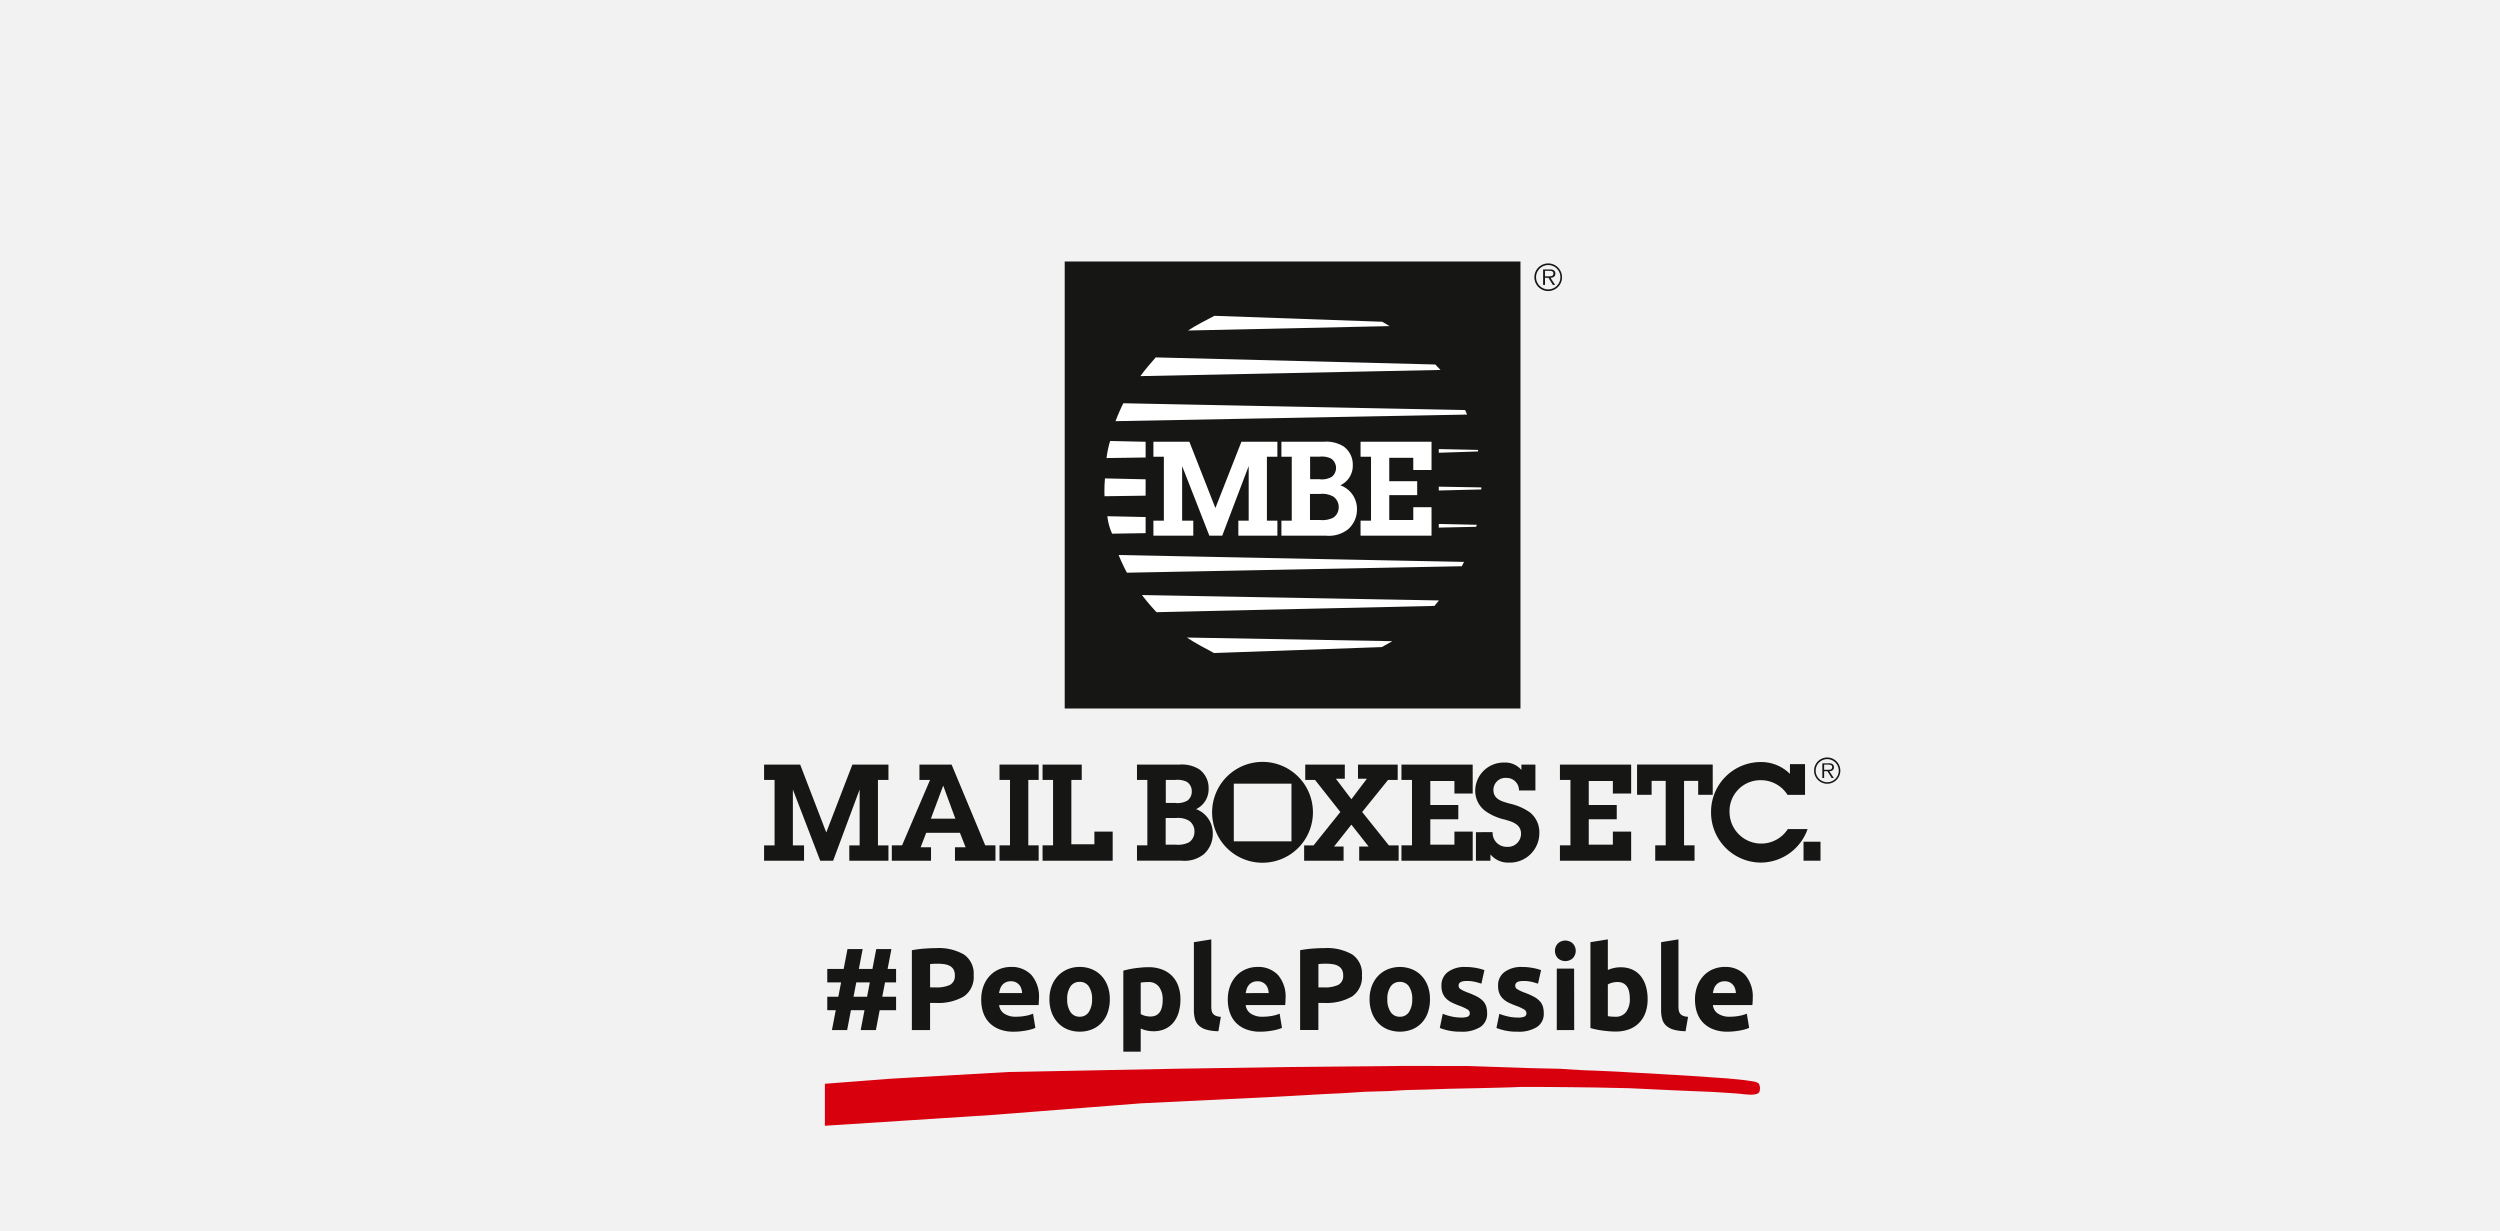 <svg xmlns="http://www.w3.org/2000/svg" xmlns:xlink="http://www.w3.org/1999/xlink" width="398" height="196" viewBox="0 0 398 196">
  <defs>
    <clipPath id="clip-path">
      <rect id="Rectangle_1744" data-name="Rectangle 1744" width="171.34" height="137.591" fill="none"/>
    </clipPath>
  </defs>
  <g id="MBE" transform="translate(-61 -2998)">
    <rect id="Rectangle_1835" data-name="Rectangle 1835" width="398" height="196" transform="translate(61 2998)" fill="#f2f2f2"/>
    <g id="MBE-2" data-name="MBE" transform="translate(182.641 3039.631)">
      <rect id="Rectangle_1743" data-name="Rectangle 1743" width="72.557" height="71.163" transform="translate(47.86 0)" fill="#161615"/>
      <g id="Group_1990" data-name="Group 1990" transform="translate(0 0)">
        <g id="Group_1989" data-name="Group 1989" clip-path="url(#clip-path)">
          <path id="Path_966" data-name="Path 966" d="M151.992,17l-1.168-.693L124.1,15.362c-1.179.63-3,1.534-4.19,2.339Z" transform="translate(-52.413 -6.715)" fill="#fff"/>
          <path id="Path_967" data-name="Path 967" d="M154.219,29.119l-.844-.869-44.5-1.129c-.735.83-1.8,2.069-2.441,2.98Z" transform="translate(-46.525 -11.855)" fill="#fff"/>
          <path id="Path_968" data-name="Path 968" d="M155.365,41.894l-.31-.721-54.414-1.08A29.824,29.824,0,0,0,99.4,42.942Z" transform="translate(-43.447 -17.525)" fill="#fff"/>
          <path id="Path_969" data-name="Path 969" d="M103.082,50.888l-5.65-.127a15.237,15.237,0,0,0-.57,2.719l6.22-.091Z" transform="translate(-42.339 -22.188)" fill="#fff"/>
        </g>
      </g>
      <path id="Path_970" data-name="Path 970" d="M190.828,53.636l6.266-.208-.032-.246-6.234-.134Z" transform="translate(-83.413 -23.188)" fill="#fff"/>
      <g id="Group_1992" data-name="Group 1992" transform="translate(0 0)">
        <g id="Group_1991" data-name="Group 1991" clip-path="url(#clip-path)">
          <path id="Path_971" data-name="Path 971" d="M102.817,61.489l-6.47-.144c-.007.257-.074.826-.074,1.084,0,.7-.042,1.073.007,1.756l6.537-.092Z" transform="translate(-42.075 -26.814)" fill="#fff"/>
        </g>
      </g>
      <path id="Path_972" data-name="Path 972" d="M190.822,64.291l6.772-.165V63.8l-6.769-.119Z" transform="translate(-83.41 -27.836)" fill="#fff"/>
      <g id="Group_1994" data-name="Group 1994" transform="translate(0 0)">
        <g id="Group_1993" data-name="Group 1993" clip-path="url(#clip-path)">
          <path id="Path_973" data-name="Path 973" d="M155.259,84.111l-.348.69L101.6,85.831a28.76,28.76,0,0,1-1.323-2.814Z" transform="translate(-43.831 -36.288)" fill="#fff"/>
        </g>
      </g>
      <path id="Path_974" data-name="Path 974" d="M190.828,74.809l5.949-.127.095-.324-6.044-.13Z" transform="translate(-83.413 -32.446)" fill="#fff"/>
      <g id="Group_1996" data-name="Group 1996" transform="translate(0 0)">
        <g id="Group_1995" data-name="Group 1995" clip-path="url(#clip-path)">
          <path id="Path_975" data-name="Path 975" d="M103.183,74.736l-5.333.084a8.961,8.961,0,0,1-.757-2.779l6.09.13Z" transform="translate(-42.44 -31.49)" fill="#fff"/>
        </g>
      </g>
      <path id="Path_976" data-name="Path 976" d="M128.187,63.54h1.667v2.389h-6.216V63.54h1.646V54.847l-4.212,11.082h-2.051l-4.331-11.082V63.54h1.773v2.389h-6.347V63.54h1.664V53.359h-1.664V50.97h5.724l4.144,10.561,4.145-10.561h5.723v2.389h-1.667Z" transform="translate(-48.134 -22.28)" fill="#fff"/>
      <g id="Group_1998" data-name="Group 1998" transform="translate(0 0)">
        <g id="Group_1997" data-name="Group 1997" clip-path="url(#clip-path)">
          <path id="Path_977" data-name="Path 977" d="M146.316,63.54h1.647V53.359h-1.647V50.97h6.773a5.187,5.187,0,0,1,3.163.774,3.568,3.568,0,0,1,1.428,2.977,3.419,3.419,0,0,1-1.987,3.184,4,4,0,0,1,2.652,3.859,4.159,4.159,0,0,1-1.435,3.159,4.969,4.969,0,0,1-3.5,1.006h-7.093Zm4.57-6.6h1.474a3.173,3.173,0,0,0,1.967-.377,1.808,1.808,0,0,0-.106-2.913,3.394,3.394,0,0,0-1.84-.3h-1.5Zm-.02,6.491h1.6a3.878,3.878,0,0,0,2.114-.373,1.973,1.973,0,0,0,.856-1.636,2.02,2.02,0,0,0-.834-1.7,3.487,3.487,0,0,0-2.115-.44h-1.625Z" transform="translate(-63.956 -22.279)" fill="#fff"/>
        </g>
      </g>
      <path id="Path_978" data-name="Path 978" d="M168.7,63.54h1.667V53.359H168.7V50.97H180v4.506h-2.906V53.528h-3.824v3.729h4.447v2.219h-4.447v3.958h3.824V61.4H180v4.525H168.7Z" transform="translate(-73.741 -22.28)" fill="#fff"/>
      <g id="Group_2000" data-name="Group 2000" transform="translate(0 0)">
        <g id="Group_1999" data-name="Group 1999" clip-path="url(#clip-path)">
          <path id="Path_979" data-name="Path 979" d="M152.285,106.936l-1.668.939-26.723.946c-1.182-.63-3.127-1.657-4.316-2.463Z" transform="translate(-52.269 -46.491)" fill="#fff"/>
          <path id="Path_980" data-name="Path 980" d="M154.16,95.194l-.718.872-44.243,1a34.26,34.26,0,0,1-2.319-2.73Z" transform="translate(-46.719 -41.236)" fill="#fff"/>
          <path id="Path_981" data-name="Path 981" d="M280.009,146.793a4.987,4.987,0,0,0-4.218-2.336,4.911,4.911,0,0,0-5.016,5.055,5.042,5.042,0,0,0,9.28,2.723H283.2a7.937,7.937,0,0,1-7.434,5.337,7.97,7.97,0,0,1-7.933-8.077,7.916,7.916,0,0,1,7.824-7.929,6.484,6.484,0,0,1,4.735,1.882V141.9h2.4v4.89Z" transform="translate(-117.074 -61.879)" fill="#161615"/>
        </g>
      </g>
      <rect id="Rectangle_1750" data-name="Rectangle 1750" width="2.702" height="3.022" transform="translate(165.482 92.37)" fill="#161615"/>
      <path id="Path_982" data-name="Path 982" d="M14.058,142.287,9.9,153.091l-4.151-10.8H0v2.441H1.671v10.417H0v2.441H6.364v-2.441H4.584v-8.894l4.355,11.335h2.055l4.218-11.335v8.894H13.566v2.441H19.8v-2.441H18.128V144.728H19.8v-2.441Z" transform="translate(0 -62.195)" fill="#161615"/>
      <path id="Path_983" data-name="Path 983" d="M46.184,155.443h1.689l-.9-2.294H41.6l-.88,2.294h1.65v2.146H36.129v-2.445h1.629l4.458-10.417H40.527v-2.441h5.119L51,155.144h1.629v2.445H46.184Zm-1.868-9.791H44.3L42.346,150.9h3.9Z" transform="translate(-15.792 -62.194)" fill="#161615"/>
      <path id="Path_984" data-name="Path 984" d="M71.17,155.143h1.65v2.445H66.586v-2.445h1.671V144.726H66.586v-2.442H72.82v2.442H71.17Z" transform="translate(-29.105 -62.194)" fill="#161615"/>
      <path id="Path_985" data-name="Path 985" d="M78.763,155.143h1.671V144.726H78.763v-2.442H85v2.442H83.347v10.245h3.666v-2.016h2.913v4.633H78.763Z" transform="translate(-34.428 -62.194)" fill="#161615"/>
      <g id="Group_2002" data-name="Group 2002" transform="translate(0 0)">
        <g id="Group_2001" data-name="Group 2001" clip-path="url(#clip-path)">
          <path id="Path_986" data-name="Path 986" d="M105.466,155.146h1.65V144.729h-1.65v-2.442h6.794a5.112,5.112,0,0,1,3.174.791,3.66,3.66,0,0,1,1.435,3.043,3.5,3.5,0,0,1-1.995,3.258,4.078,4.078,0,0,1,2.66,3.944,4.3,4.3,0,0,1-1.435,3.237,4.924,4.924,0,0,1-3.515,1.027h-7.117Zm4.588-6.755h1.478a3.158,3.158,0,0,0,1.974-.38,1.761,1.761,0,0,0,.682-1.46,1.729,1.729,0,0,0-.791-1.52,3.35,3.35,0,0,0-1.843-.3h-1.5Zm-.021,6.645h1.608a3.861,3.861,0,0,0,2.122-.383,2.007,2.007,0,0,0,.855-1.671,2.069,2.069,0,0,0-.83-1.738,3.462,3.462,0,0,0-2.125-.45h-1.629Z" transform="translate(-46.1 -62.195)" fill="#161615"/>
        </g>
      </g>
      <path id="Path_987" data-name="Path 987" d="M167.791,157.588h-6.28v-2.252h1.5l-2.744-3.49-2.765,3.49h1.523v2.252h-6.28v-2.441h1.5l4.263-5.316-4.028-5.1H152.92v-2.438h6.3v2.248H157.8l2.466,3.257,2.467-3.257h-1.415v-2.248h6.322v2.438H166.1l-4.116,5.1,4.246,5.316h1.562Z" transform="translate(-66.767 -62.195)" fill="#161615"/>
      <path id="Path_988" data-name="Path 988" d="M180.27,155.143h1.675V144.726H180.27v-2.442h11.339v4.609H188.7V144.9h-3.838v3.814h4.458v2.273h-4.458v4.049H188.7v-2.079h2.913v4.633H180.27Z" transform="translate(-78.798 -62.194)" fill="#161615"/>
      <g id="Group_2004" data-name="Group 2004" transform="translate(0 0)">
        <g id="Group_2003" data-name="Group 2003" clip-path="url(#clip-path)">
          <path id="Path_989" data-name="Path 989" d="M203.9,152.793a2.221,2.221,0,0,0,2.269,2.336,2.079,2.079,0,0,0,2.252-2.1c0-1.52-1.435-1.907-2.617-2.248a8.529,8.529,0,0,1-3-1.309,4.023,4.023,0,0,1-1.675-3.346,4.522,4.522,0,0,1,4.63-4.411,3.332,3.332,0,0,1,2.723,1.179v-.858h2.23v4.116H208.1a1.964,1.964,0,0,0-1.994-1.995,1.916,1.916,0,0,0-2.079,1.907c0,1.5,1.33,1.822,2.508,2.164a9.077,9.077,0,0,1,3.279,1.4,4.022,4.022,0,0,1,1.523,3.212,4.689,4.689,0,0,1-4.844,4.8,3.627,3.627,0,0,1-2.941-1.309v1.01h-2.311v-4.545Z" transform="translate(-87.916 -61.945)" fill="#161615"/>
        </g>
      </g>
      <path id="Path_990" data-name="Path 990" d="M225.088,155.143h1.675V144.726h-1.675v-2.442h11.339v4.609h-2.913V144.9h-3.838v3.814h4.458v2.273h-4.458v4.049h3.838v-2.079h2.913v4.633H225.088Z" transform="translate(-98.388 -62.194)" fill="#161615"/>
      <path id="Path_991" data-name="Path 991" d="M254.381,155.143h1.671v2.445h-6.259v-2.445h1.668V144.877h-2.245V147.1H246.9v-4.82h12.046v4.82h-2.315v-2.227h-2.248Z" transform="translate(-107.921 -62.194)" fill="#161615"/>
      <g id="Group_2006" data-name="Group 2006" transform="translate(0 0)">
        <g id="Group_2005" data-name="Group 2005" clip-path="url(#clip-path)">
          <path id="Path_992" data-name="Path 992" d="M296.964,142.369a2.091,2.091,0,1,1,2.1,2.093,2.093,2.093,0,0,1-2.1-2.093m3.93,0a1.836,1.836,0,1,0-1.833,1.847,1.836,1.836,0,0,0,1.833-1.847m-.795,1.172h-.338l-.669-1.077h-.524v1.077h-.285v-2.336h1.02a1.076,1.076,0,0,1,.563.113.568.568,0,0,1,.264.5c0,.461-.32.633-.739.644Zm-1.094-1.3c.327,0,.841.053.841-.426,0-.359-.32-.4-.612-.4h-.665v.827Z" transform="translate(-129.806 -61.319)" fill="#161615"/>
          <path id="Path_993" data-name="Path 993" d="M126.713,149.634a8.027,8.027,0,1,1,8.014,7.976,8.016,8.016,0,0,1-8.014-7.976m3.454,4.573h9.182v-9.182h-9.182Z" transform="translate(-55.387 -61.894)" fill="#161615"/>
          <path id="Path_994" data-name="Path 994" d="M217.86,2.728a2.2,2.2,0,1,1,2.209,2.209,2.2,2.2,0,0,1-2.209-2.209m4.144,0a1.937,1.937,0,1,0-1.935,1.945A1.935,1.935,0,0,0,222,2.728m-.837,1.235h-.359l-.7-1.136h-.552V3.963h-.3V1.5h1.073a1.149,1.149,0,0,1,.6.119.608.608,0,0,1,.278.531c0,.485-.344.665-.781.675Zm-1.154-1.372c.348,0,.883.056.883-.447,0-.38-.338-.426-.641-.426h-.7v.872Z" transform="translate(-95.229 -0.233)" fill="#161615"/>
          <path id="Path_995" data-name="Path 995" d="M23.508,193.266H21.091l-.608,3.163H17.872v2.138h2.2l-.44,2.287H17.872v2.139h1.351l-.608,3.163h2.42l.605-3.163H23.8l-.608,3.163h2.42l.605-3.163h2.611v-2.139h-2.2l.44-2.287h1.759v-2.138H27.477l.608-3.163H25.668l-.608,3.163H22.9Zm-1.017,5.3h2.157l-.44,2.287H22.051Zm10.857-5.379a18.023,18.023,0,0,0-2.009.261v12.707h2.9v-4.317h.911a8.111,8.111,0,0,0,4.464-1.031,3.728,3.728,0,0,0,1.562-3.357,3.677,3.677,0,0,0-1.544-3.321,8.045,8.045,0,0,0-4.429-1.017c-.531,0-1.151.028-1.858.074m3.2,2.487a2.53,2.53,0,0,1,.887.3,1.517,1.517,0,0,1,.556.57,1.821,1.821,0,0,1,.193.89,1.576,1.576,0,0,1-.76,1.527,4.977,4.977,0,0,1-2.269.408h-.911v-3.718c.148-.011.324-.028.528-.039s.415-.017.623-.017a7.215,7.215,0,0,1,1.154.084m6.146,7.669a4.32,4.32,0,0,0,.95,1.612,4.515,4.515,0,0,0,1.618,1.069,6.18,6.18,0,0,0,2.3.391,10.253,10.253,0,0,0,1.041-.056c.348-.038.672-.084.978-.141a7.9,7.9,0,0,0,.827-.194A3.383,3.383,0,0,0,51,205.8l-.369-2.252a5.549,5.549,0,0,1-1.2.348,8.1,8.1,0,0,1-1.5.137,3.235,3.235,0,0,1-1.9-.5,1.858,1.858,0,0,1-.8-1.358h6.287c.014-.151.025-.32.035-.514s.021-.369.021-.531a5.264,5.264,0,0,0-1.207-3.747,4.335,4.335,0,0,0-3.293-1.274,4.737,4.737,0,0,0-1.741.334,4.352,4.352,0,0,0-1.5.985,4.893,4.893,0,0,0-1.051,1.628,5.969,5.969,0,0,0-.4,2.276,6.485,6.485,0,0,0,.3,2.009m2.54-3.068a4.063,4.063,0,0,1,.18-.7,1.781,1.781,0,0,1,.345-.605,1.626,1.626,0,0,1,.556-.418,1.844,1.844,0,0,1,.8-.159,1.733,1.733,0,0,1,.809.169,1.628,1.628,0,0,1,.539.426,1.7,1.7,0,0,1,.316.594,2.865,2.865,0,0,1,.123.69Zm17.281-1.136a4.787,4.787,0,0,0-.988-1.618,4.409,4.409,0,0,0-1.512-1.038,4.951,4.951,0,0,0-1.946-.373,4.879,4.879,0,0,0-1.924.373,4.521,4.521,0,0,0-1.524,1.038,4.834,4.834,0,0,0-1.006,1.618,5.847,5.847,0,0,0-.363,2.1,6.04,6.04,0,0,0,.352,2.111,4.772,4.772,0,0,0,.988,1.636,4.231,4.231,0,0,0,1.516,1.052,4.961,4.961,0,0,0,1.959.373,5.018,5.018,0,0,0,1.981-.373,4.29,4.29,0,0,0,1.516-1.052,4.523,4.523,0,0,0,.968-1.636,6.3,6.3,0,0,0,.334-2.111,6,6,0,0,0-.352-2.1m-2.987,4.141a1.649,1.649,0,0,1-1.46.753,1.683,1.683,0,0,1-1.47-.753,3.545,3.545,0,0,1-.517-2.037,3.458,3.458,0,0,1,.517-2.02,1.7,1.7,0,0,1,1.47-.735,1.665,1.665,0,0,1,1.46.735,3.488,3.488,0,0,1,.514,2.02,3.576,3.576,0,0,1-.514,2.037M69.3,204a3.238,3.238,0,0,1-.844-.113,2.508,2.508,0,0,1-.683-.281v-5c.137-.025.31-.046.521-.064s.44-.028.69-.028a1.992,1.992,0,0,1,1.71.774,3.339,3.339,0,0,1,.577,2.051q0,2.666-1.97,2.664m4.45-4.859a4.386,4.386,0,0,0-.992-1.608,4.48,4.48,0,0,0-1.6-1.024A6.052,6.052,0,0,0,69,196.147c-.338,0-.686.017-1.049.049s-.728.07-1.08.119-.693.109-1.013.176-.612.141-.854.214V209.6h2.768v-3.684a5.081,5.081,0,0,0,.968.317,5.024,5.024,0,0,0,1.08.113,4.355,4.355,0,0,0,1.84-.373A3.726,3.726,0,0,0,73,204.928a4.618,4.618,0,0,0,.816-1.6,7.148,7.148,0,0,0,.281-2.062,6.128,6.128,0,0,0-.348-2.125m6.783,4.911a2.443,2.443,0,0,1-.8-.165,1.13,1.13,0,0,1-.457-.338,1.1,1.1,0,0,1-.211-.5,3.5,3.5,0,0,1-.056-.668v-10.66l-2.772.447v10.769a5.7,5.7,0,0,0,.158,1.4,2.29,2.29,0,0,0,.591,1.062,2.94,2.94,0,0,0,1.193.679,7.089,7.089,0,0,0,1.963.26Zm1.425-.707a4.22,4.22,0,0,0,.947,1.612,4.476,4.476,0,0,0,1.618,1.069,6.163,6.163,0,0,0,2.3.391,10.245,10.245,0,0,0,1.041-.056c.348-.038.672-.084.978-.141a8.111,8.111,0,0,0,.827-.194,3.383,3.383,0,0,0,.594-.225l-.373-2.252a5.447,5.447,0,0,1-1.2.348,8.1,8.1,0,0,1-1.5.137,3.254,3.254,0,0,1-1.9-.5,1.852,1.852,0,0,1-.8-1.358h6.286c.011-.151.028-.32.039-.514s.017-.369.017-.531a5.247,5.247,0,0,0-1.21-3.747,4.325,4.325,0,0,0-3.293-1.274,4.707,4.707,0,0,0-1.738.334,4.313,4.313,0,0,0-1.5.985,4.895,4.895,0,0,0-1.052,1.628,5.967,5.967,0,0,0-.4,2.276,6.291,6.291,0,0,0,.31,2.009m2.537-3.068a4,4,0,0,1,.176-.7,1.839,1.839,0,0,1,.345-.605,1.678,1.678,0,0,1,.559-.418,1.844,1.844,0,0,1,.8-.159,1.746,1.746,0,0,1,.809.169,1.631,1.631,0,0,1,.538.426,1.758,1.758,0,0,1,.316.594,2.705,2.705,0,0,1,.12.69Zm10.677-7.089a18.208,18.208,0,0,0-2.012.261v12.707h2.906v-4.317h.911a8.092,8.092,0,0,0,4.461-1.031,3.731,3.731,0,0,0,1.565-3.357,3.682,3.682,0,0,0-1.541-3.321,8.058,8.058,0,0,0-4.429-1.017c-.535,0-1.158.028-1.861.074m3.2,2.487a2.538,2.538,0,0,1,.887.3,1.512,1.512,0,0,1,.556.57,1.82,1.82,0,0,1,.2.89,1.574,1.574,0,0,1-.767,1.527,4.938,4.938,0,0,1-2.265.408h-.911v-3.718c.147-.011.324-.028.527-.039s.415-.017.627-.017a7.237,7.237,0,0,1,1.151.084m15.106,3.465a4.85,4.85,0,0,0-.988-1.618,4.452,4.452,0,0,0-1.516-1.038,5.21,5.21,0,0,0-3.87,0,4.513,4.513,0,0,0-1.523,1.038,4.835,4.835,0,0,0-1.006,1.618,5.847,5.847,0,0,0-.362,2.1,5.963,5.963,0,0,0,.355,2.111,4.705,4.705,0,0,0,.985,1.636,4.28,4.28,0,0,0,1.512,1.052,5.413,5.413,0,0,0,3.948,0,4.326,4.326,0,0,0,1.516-1.052,4.57,4.57,0,0,0,.967-1.636,6.386,6.386,0,0,0,.331-2.111,6.089,6.089,0,0,0-.348-2.1m-2.987,4.141a1.657,1.657,0,0,1-1.46.753,1.682,1.682,0,0,1-1.47-.753,3.519,3.519,0,0,1-.521-2.037,3.433,3.433,0,0,1,.521-2.02,1.7,1.7,0,0,1,1.47-.735,1.674,1.674,0,0,1,1.46.735,3.514,3.514,0,0,1,.513,2.02,3.6,3.6,0,0,1-.513,2.037m6.818.725a9.039,9.039,0,0,1-1.453-.436l-.464,2.252a8.817,8.817,0,0,0,3.367.594,5.421,5.421,0,0,0,3.078-.742,2.481,2.481,0,0,0,1.087-2.191,3.648,3.648,0,0,0-.141-1.073,2.233,2.233,0,0,0-.482-.848,3.7,3.7,0,0,0-.939-.71,11.7,11.7,0,0,0-1.509-.661,7.87,7.87,0,0,1-.732-.313,2.934,2.934,0,0,1-.454-.261.585.585,0,0,1-.225-.25.775.775,0,0,1-.056-.3c0-.482.436-.725,1.3-.725a5.858,5.858,0,0,1,1.274.131,10.166,10.166,0,0,1,1.052.3l.485-2.156a7.952,7.952,0,0,0-1.3-.345,9.036,9.036,0,0,0-1.713-.158,4.455,4.455,0,0,0-2.808.8,2.615,2.615,0,0,0-1.023,2.174,3.2,3.2,0,0,0,.2,1.214,2.514,2.514,0,0,0,.577.862,3.469,3.469,0,0,0,.9.623c.355.172.746.341,1.185.5a7.629,7.629,0,0,1,1.242.566.708.708,0,0,1,.408.588.575.575,0,0,1-.317.577,2.767,2.767,0,0,1-1.076.147,7.006,7.006,0,0,1-1.467-.158m9.02,0a9.126,9.126,0,0,1-1.453-.436l-.464,2.252a8.817,8.817,0,0,0,3.367.594,5.413,5.413,0,0,0,3.078-.742,2.485,2.485,0,0,0,1.09-2.191,3.785,3.785,0,0,0-.14-1.073,2.242,2.242,0,0,0-.486-.848,3.777,3.777,0,0,0-.939-.71,11.662,11.662,0,0,0-1.509-.661c-.292-.113-.538-.215-.732-.313a3.327,3.327,0,0,1-.457-.261.617.617,0,0,1-.222-.25.775.775,0,0,1-.056-.3c0-.482.433-.725,1.3-.725a5.836,5.836,0,0,1,1.274.131,10.453,10.453,0,0,1,1.052.3l.485-2.156a7.866,7.866,0,0,0-1.3-.345,9.073,9.073,0,0,0-1.713-.158,4.455,4.455,0,0,0-2.808.8,2.615,2.615,0,0,0-1.023,2.174,3.2,3.2,0,0,0,.2,1.214,2.514,2.514,0,0,0,.577.862,3.469,3.469,0,0,0,.9.623c.355.172.746.341,1.185.5a7.631,7.631,0,0,1,1.242.566.708.708,0,0,1,.408.588.57.57,0,0,1-.317.577,2.76,2.76,0,0,1-1.073.147,7.014,7.014,0,0,1-1.471-.158m10.452-7.634H134.01v9.78h2.772Zm-.236-4.029a1.763,1.763,0,0,0-2.322,0,1.712,1.712,0,0,0,0,2.4,1.773,1.773,0,0,0,2.322,0,1.7,1.7,0,0,0,0-2.4m8.532,10.91a2,2,0,0,1-1.713.781c-.247,0-.478-.011-.69-.028s-.383-.039-.521-.064V198.9a2.413,2.413,0,0,1,.679-.278,3.328,3.328,0,0,1,.848-.112c1.312,0,1.973.89,1.973,2.677a3.407,3.407,0,0,1-.576,2.065m3.127-4.081a4.653,4.653,0,0,0-.824-1.612,3.588,3.588,0,0,0-1.34-1.031,4.384,4.384,0,0,0-1.84-.363,4.751,4.751,0,0,0-1.076.113,5.314,5.314,0,0,0-.971.313v-4.872l-2.772.447v13.668c.249.077.538.147.858.218s.658.127,1.013.176.714.088,1.08.12.714.046,1.052.046a6.066,6.066,0,0,0,2.157-.359,4.385,4.385,0,0,0,1.6-1.034,4.434,4.434,0,0,0,1-1.618,6.13,6.13,0,0,0,.344-2.118,7.427,7.427,0,0,0-.274-2.093m6.712,4.879a2.485,2.485,0,0,1-.8-.165,1.1,1.1,0,0,1-.454-.338,1.16,1.16,0,0,1-.218-.5,3.851,3.851,0,0,1-.056-.668v-10.66l-2.765.447v10.769a5.519,5.519,0,0,0,.158,1.4,2.223,2.223,0,0,0,.591,1.062,2.94,2.94,0,0,0,1.193.679,7.059,7.059,0,0,0,1.959.26Zm1.421-.707a4.225,4.225,0,0,0,.95,1.612,4.452,4.452,0,0,0,1.618,1.069,6.146,6.146,0,0,0,2.294.391,10.184,10.184,0,0,0,1.041-.056c.348-.038.672-.084.978-.141a7.976,7.976,0,0,0,.83-.194,3.647,3.647,0,0,0,.594-.225l-.373-2.252a5.565,5.565,0,0,1-1.2.348,8.137,8.137,0,0,1-1.5.137,3.251,3.251,0,0,1-1.9-.5,1.851,1.851,0,0,1-.8-1.358h6.287c.014-.151.024-.32.042-.514s.014-.369.014-.531a5.264,5.264,0,0,0-1.207-3.747,4.325,4.325,0,0,0-3.293-1.274,4.71,4.71,0,0,0-1.738.334,4.332,4.332,0,0,0-1.5.985,4.894,4.894,0,0,0-1.052,1.628,5.969,5.969,0,0,0-.4,2.276,6.37,6.37,0,0,0,.306,2.009m2.536-3.068a4.447,4.447,0,0,1,.176-.7,1.857,1.857,0,0,1,.348-.605,1.615,1.615,0,0,1,.56-.418,1.834,1.834,0,0,1,.8-.159,1.728,1.728,0,0,1,.805.169,1.689,1.689,0,0,1,.542.426,1.83,1.83,0,0,1,.316.594,2.861,2.861,0,0,1,.12.69Z" transform="translate(-7.812 -83.803)" fill="#161615"/>
          <path id="Path_996" data-name="Path 996" d="M17.2,230.352v6.684l13.467-.869,13.471-.872,3.328-.26,3.328-.261,4.229-.33,4.236-.331,4.151-.327,4.155-.324,10.832-.524,10.839-.528,2.392-.133,2.4-.134,2.7-.155,2.843-.133,3.631-.232,3.736-.109,2.768-.162,3.117-.078,3.88-.13s9.292-.179,10.628-.264,12.57.064,12.57.064l5.333.113,7.057.331,6.523.277,3.324.218.686.06.507.053.5.052.422.025.418.028.215-.021.214-.021.176-.032.173-.032.3-.113.151-.117.07-.141.063-.19.032-.292v-.214l-.032-.2s-.113-.394-.239-.475a1.721,1.721,0,0,0-.556-.229c-.18-.032-.683-.116-.683-.116l-.813-.117-.985-.116-.907-.081-1.035-.1-2.579-.176-1.523-.116-3.965-.247s-1.639-.088-3.321-.194-1.928-.1-3.676-.2c-1.379-.078-1.942-.123-4.06-.218-1.816-.081-4.011-.158-4.011-.158l-3.448-.218-4.921-.112-9.844-.328-10.065-.017-17.931.169-18.051.275-13.467.263-13.471.264-9.27.524-9.274.525-5.368.411Z" transform="translate(-7.519 -99.446)" fill="#d9000d"/>
        </g>
      </g>
    </g>
  </g>
</svg>
